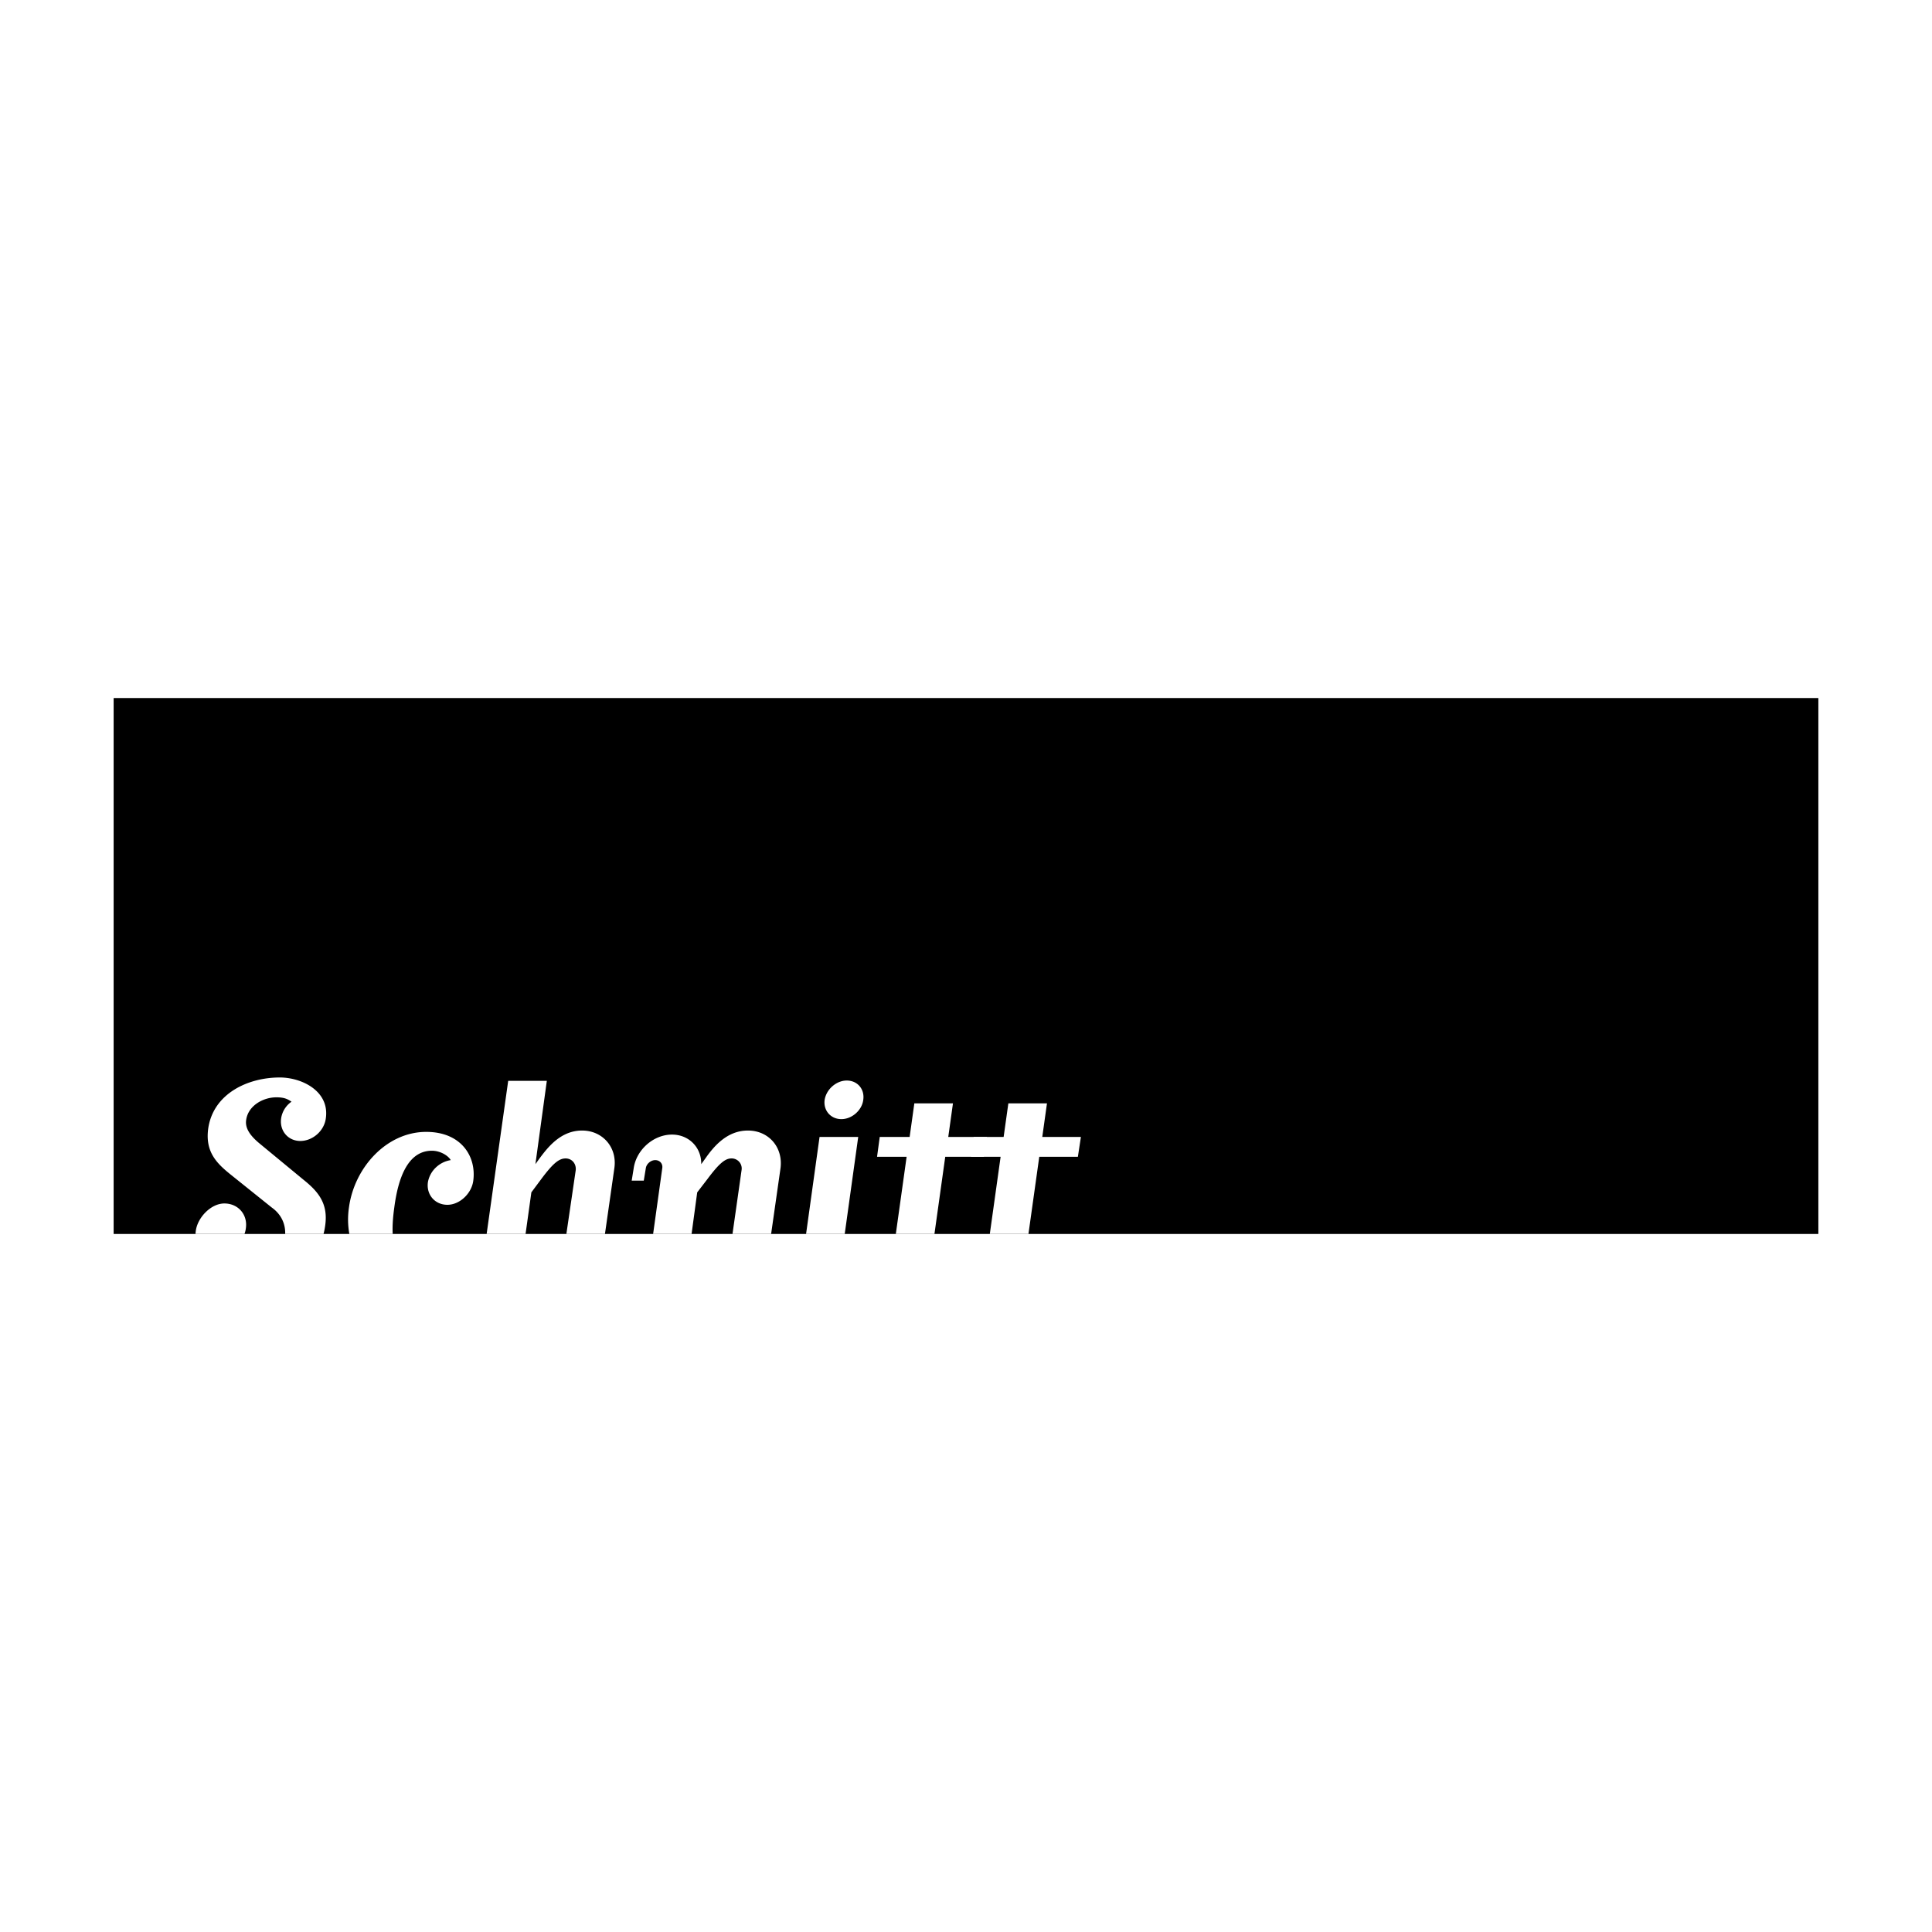 <svg xmlns="http://www.w3.org/2000/svg" width="2500" height="2500" viewBox="0 0 192.756 192.756"><g fill-rule="evenodd" clip-rule="evenodd"><path fill="#fff" d="M0 0h192.756v192.756H0V0z"/><path fill="#fff" d="M11.338 69.644h170.08v53.469H11.338V69.644z"/><path d="M11.338 69.644h170.08v53.469H11.338V69.644z"/><path d="M29.086 109.916c-.4-.27-.737-.436-1.506-.436-1.342 0-2.815.838-3.018 2.244-.134.838.402 1.576 1.273 2.312l4.426 3.652c1.473 1.176 2.514 2.381 2.177 4.625a6.928 6.928 0 0 1-.159.799h-3.827c.034-1.031-.416-1.982-1.343-2.641l-3.887-3.117c-1.476-1.174-2.782-2.312-2.448-4.76.503-3.486 3.954-5.094 7.139-5.094 2.213 0 4.995 1.373 4.593 4.09-.167 1.24-1.309 2.244-2.547 2.244-1.208 0-2.079-1.004-1.912-2.244a2.47 2.47 0 0 1 1.039-1.674zM19.504 123.113c.006-.1.016-.197.029-.295.17-1.342 1.509-2.748 2.852-2.748 1.372 0 2.344 1.105 2.144 2.48a2.43 2.43 0 0 1-.137.562h-4.888v.001zM44.97 115.746c-.233-.436-1.038-.938-1.876-.938-2.448 0-3.385 2.816-3.755 5.664-.129.912-.203 1.822-.159 2.641h-4.326a8.232 8.232 0 0 1-.039-2.641c.537-3.988 3.755-7.543 7.709-7.543 3.52 0 5.028 2.482 4.691 4.895-.167 1.24-1.339 2.379-2.58 2.379-1.24 0-2.111-1.004-1.944-2.244.202-1.174 1.172-2.043 2.279-2.213zM53.418 116.148l.435-.604c.872-1.172 2.145-2.75 4.223-2.75 2.046 0 3.52 1.678 3.218 3.756l-.938 6.562h-3.849l.933-6.361c.066-.637-.37-1.174-1.008-1.174-.669 0-1.273.504-2.445 2.078l-.973 1.307-.578 4.15h-3.884l2.151-15.277h3.854l-1.139 8.313zM69.962 116.148l.436-.604c.871-1.24 2.18-2.75 4.223-2.75 2.079 0 3.52 1.678 3.251 3.756l-.938 6.562h-3.853l.905-6.361a1.002 1.002 0 0 0-1.007-1.174c-.636 0-1.238.504-2.413 2.078l-1.005 1.307-.562 4.15h-3.837l.913-6.562c.068-.436-.233-.805-.704-.805-.436 0-.872.369-.937.805l-.204 1.24h-1.205l.2-1.24c.269-1.844 1.977-3.352 3.82-3.352 1.709.001 2.951 1.31 2.917 2.95zM80.422 123.113l1.345-9.679h3.857l-1.346 9.679h-3.856zM84.481 107.805c1.074 0 1.81.869 1.644 1.943-.134 1.037-1.14 1.908-2.177 1.908-1.074 0-1.811-.871-1.676-1.908.166-1.074 1.172-1.943 2.209-1.943zM90.454 115.412h-2.95l.267-1.978h2.984l.468-3.352h3.854l-.469 3.352h3.857l-.305 1.978h-3.853l-1.078 7.701h-3.853l1.078-7.701z" fill="#fff"/><path fill="#fff" d="M99.832 115.412h-2.951l.269-1.978h2.983l.471-3.352h3.853l-.469 3.352h3.854l-.301 1.978h-3.853l-1.079 7.701h-3.855l1.078-7.701z"/></g></svg>